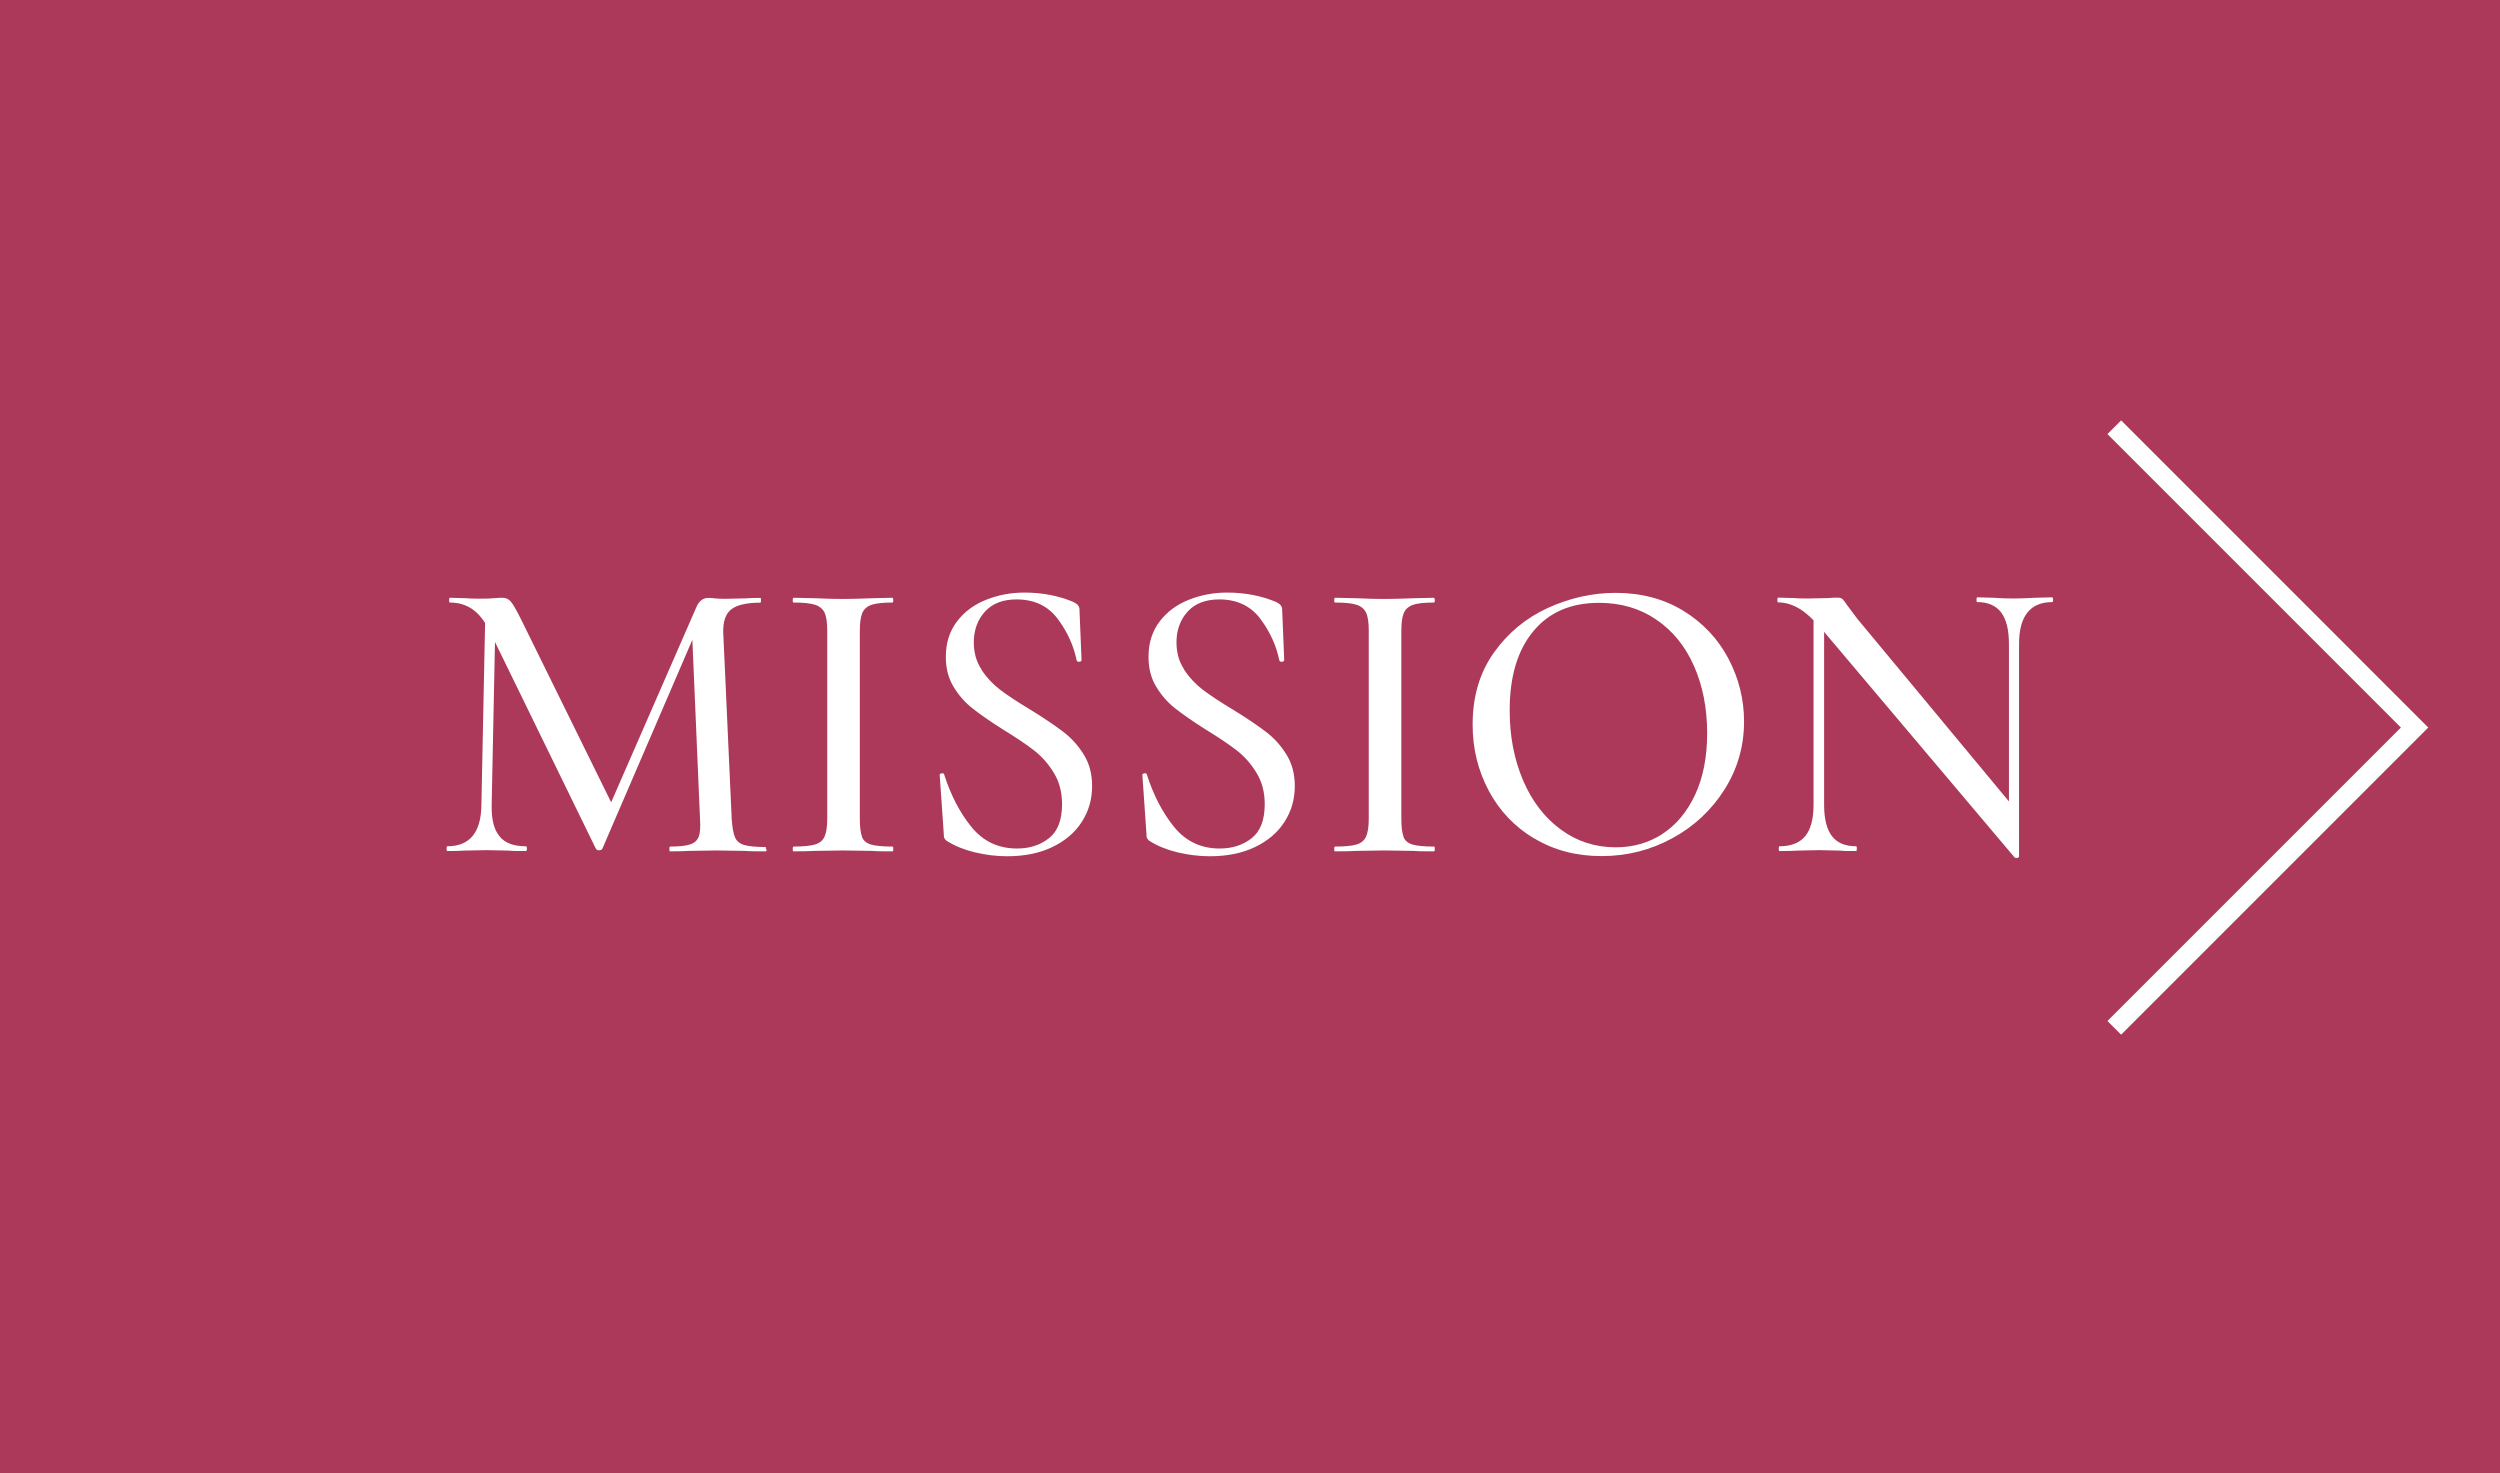 <?xml version="1.0" encoding="UTF-8"?>
<svg id="Layer_2" data-name="Layer 2" xmlns="http://www.w3.org/2000/svg" viewBox="0 0 168 99">
  <defs>
    <style>
      .cls-1 {
        fill: #ac3959;
      }

      .cls-2 {
        fill: #fff;
      }

      .cls-3 {
        fill: none;
        stroke: #fff;
        stroke-miterlimit: 10;
        stroke-width: 1.3px;
      }
    </style>
  </defs>
  <g id="layout">
    <rect class="cls-1" width="168" height="99"/>
    <g>
      <path class="cls-2" d="M32.63,40.77l.68.05-.27,13.27c-.02.95.15,1.65.52,2.1.36.46.96.68,1.77.68.05,0,.08.05.08.16s-.03.16-.08.16c-.49,0-.87,0-1.15-.03l-1.5-.03-1.5.03c-.25.02-.63.03-1.12.03-.04,0-.05-.05-.05-.16s.02-.16.05-.16c1.51,0,2.27-.93,2.29-2.78l.27-13.32ZM51.52,57.05c0,.11-.02.16-.05.16-.6,0-1.07,0-1.42-.03l-1.91-.03-1.83.03c-.31.02-.74.03-1.28.03-.04,0-.05-.05-.05-.16s.02-.16.05-.16c.62,0,1.07-.05,1.36-.15s.48-.28.57-.53c.09-.25.12-.66.08-1.2l-.55-12.86,1.06-1.53-7.07,16.41c-.04.07-.11.11-.22.11s-.18-.04-.22-.11l-7.13-14.61c-.33-.67-.71-1.16-1.15-1.47-.44-.31-.95-.46-1.53-.46-.04,0-.05-.05-.05-.16s.02-.16.05-.16l1.09.03c.22.02.5.03.85.03.4,0,.73,0,.98-.03.25-.02.45-.03.6-.03.24,0,.43.08.57.25.15.16.37.56.68,1.17l6.2,12.59-1.01,1.75,6.58-15.07c.18-.45.45-.68.82-.68.11,0,.25,0,.44.03.18.02.42.03.71.03l1.39-.03c.22-.02.54-.03.96-.03.04,0,.05.05.05.16s-.02.16-.05.16c-.91,0-1.56.15-1.94.44-.38.29-.56.8-.55,1.53l.57,12.56c.04.56.11.97.22,1.23.11.26.31.43.61.52.3.09.78.14,1.43.14.04,0,.05.05.05.16Z"/>
      <path class="cls-2" d="M57.92,56.23c.1.26.3.43.6.52.3.09.79.14,1.46.14.04,0,.05.05.05.16s-.02.16-.05.16c-.58,0-1.04,0-1.36-.03l-1.97-.03-1.91.03c-.35.02-.82.03-1.42.03-.04,0-.05-.05-.05-.16s.02-.16.05-.16c.66,0,1.14-.05,1.45-.14.31-.09.52-.27.64-.53.12-.26.18-.67.18-1.21v-12.64c0-.55-.06-.95-.18-1.2-.12-.25-.33-.43-.64-.53-.31-.1-.79-.15-1.45-.15-.04,0-.05-.05-.05-.16s.02-.16.05-.16l1.42.03c.8.04,1.44.05,1.91.05.53,0,1.19-.02,1.99-.05l1.34-.03s.05.05.05.16-.02.16-.05.16c-.66,0-1.13.05-1.43.16-.3.11-.51.3-.61.56-.11.26-.16.67-.16,1.21v12.58c0,.56.05.97.15,1.23Z"/>
      <path class="cls-2" d="M65.96,45.02c.35.52.76.96,1.26,1.34.49.37,1.17.82,2.05,1.35.91.56,1.63,1.05,2.17,1.46.54.41,1,.91,1.38,1.52s.57,1.31.57,2.13c0,.89-.23,1.7-.7,2.42-.46.72-1.13,1.28-1.99,1.69-.86.41-1.87.61-3.02.61-.73,0-1.45-.09-2.16-.26s-1.33-.42-1.86-.75c-.09-.05-.15-.12-.19-.19-.04-.07-.05-.18-.05-.33l-.27-3.9c-.02-.07.02-.12.12-.14.1-.02.16,0,.18.08.44,1.38,1.05,2.56,1.83,3.52.78.96,1.8,1.45,3.06,1.45.85,0,1.57-.23,2.16-.7.58-.46.87-1.22.87-2.28,0-.8-.18-1.5-.55-2.1-.36-.6-.81-1.11-1.34-1.52-.53-.41-1.23-.88-2.1-1.41-.86-.55-1.53-1.01-2.03-1.41-.5-.39-.92-.87-1.27-1.45-.35-.57-.52-1.24-.52-2.01,0-.93.25-1.72.75-2.38.5-.66,1.16-1.14,1.97-1.46.81-.32,1.66-.48,2.55-.48,1.2,0,2.3.21,3.3.63.27.13.41.29.41.49l.14,3.41c0,.07-.05.11-.15.12-.1,0-.16-.02-.18-.1-.2-.98-.62-1.91-1.27-2.78-.65-.87-1.57-1.31-2.77-1.31-.91,0-1.62.27-2.12.82-.5.55-.75,1.24-.75,2.07,0,.69.17,1.3.52,1.82Z"/>
      <path class="cls-2" d="M79.58,45.02c.35.52.76.96,1.26,1.34.49.37,1.17.82,2.05,1.35.91.56,1.63,1.05,2.17,1.46.54.41,1,.91,1.38,1.52s.57,1.31.57,2.13c0,.89-.23,1.7-.7,2.42-.46.72-1.13,1.28-1.99,1.69-.86.41-1.87.61-3.02.61-.73,0-1.45-.09-2.16-.26s-1.33-.42-1.86-.75c-.09-.05-.15-.12-.19-.19-.04-.07-.05-.18-.05-.33l-.27-3.9c-.02-.07.02-.12.12-.14.1-.02.16,0,.18.08.44,1.38,1.05,2.56,1.83,3.52.78.96,1.8,1.45,3.06,1.45.85,0,1.57-.23,2.16-.7.58-.46.87-1.22.87-2.28,0-.8-.18-1.5-.55-2.1-.36-.6-.81-1.11-1.34-1.52-.53-.41-1.23-.88-2.1-1.41-.86-.55-1.53-1.01-2.03-1.41-.5-.39-.92-.87-1.27-1.45-.35-.57-.52-1.24-.52-2.01,0-.93.25-1.72.75-2.38.5-.66,1.16-1.14,1.97-1.46.81-.32,1.66-.48,2.55-.48,1.2,0,2.3.21,3.3.63.27.13.41.29.41.49l.14,3.41c0,.07-.05.11-.15.12-.1,0-.16-.02-.18-.1-.2-.98-.62-1.91-1.27-2.78-.65-.87-1.57-1.31-2.77-1.31-.91,0-1.62.27-2.12.82-.5.55-.75,1.24-.75,2.07,0,.69.17,1.3.52,1.82Z"/>
      <path class="cls-2" d="M94.31,56.23c.1.26.3.43.6.52.3.09.79.14,1.46.14.04,0,.05.05.05.16s-.02.16-.05.16c-.58,0-1.04,0-1.36-.03l-1.97-.03-1.91.03c-.35.02-.82.03-1.42.03-.04,0-.05-.05-.05-.16s.02-.16.05-.16c.66,0,1.14-.05,1.45-.14.31-.09.52-.27.64-.53.12-.26.18-.67.18-1.21v-12.64c0-.55-.06-.95-.18-1.2-.12-.25-.33-.43-.64-.53-.31-.1-.79-.15-1.45-.15-.04,0-.05-.05-.05-.16s.02-.16.05-.16l1.42.03c.8.04,1.44.05,1.91.05.53,0,1.19-.02,1.99-.05l1.34-.03s.05.05.05.16-.02.16-.05.16c-.66,0-1.13.05-1.43.16-.3.11-.51.3-.61.56-.11.26-.16.67-.16,1.21v12.58c0,.56.05.97.15,1.23Z"/>
      <path class="cls-2" d="M103.1,56.35c-1.32-.79-2.34-1.87-3.06-3.22-.72-1.36-1.08-2.83-1.08-4.44,0-1.87.47-3.48,1.42-4.82.95-1.34,2.16-2.34,3.64-3.02,1.48-.67,3-1.01,4.55-1.01,1.73,0,3.25.41,4.56,1.21,1.31.81,2.32,1.88,3.02,3.21.7,1.33,1.05,2.74,1.05,4.23,0,1.66-.44,3.18-1.31,4.56s-2.04,2.48-3.51,3.28c-1.47.8-3.05,1.2-4.76,1.2s-3.2-.4-4.52-1.19ZM111.71,56.04c.93-.6,1.66-1.48,2.2-2.63.54-1.16.81-2.53.81-4.14,0-1.69-.3-3.2-.89-4.53-.59-1.33-1.44-2.37-2.54-3.11-1.1-.75-2.38-1.12-3.84-1.12-1.89,0-3.37.64-4.42,1.92-1.06,1.28-1.58,3.05-1.58,5.31,0,1.73.3,3.29.9,4.7.6,1.4,1.44,2.5,2.53,3.3,1.08.8,2.32,1.2,3.7,1.2,1.16,0,2.21-.3,3.14-.9Z"/>
      <path class="cls-2" d="M135.56,57.65c-.08.02-.14,0-.18-.03l-12.86-15.23c-.6-.71-1.14-1.21-1.61-1.49s-.95-.42-1.42-.42c-.04,0-.05-.05-.05-.16s.02-.16.05-.16l1.06.03c.22.02.53.03.93.03l1.39-.03c.18-.02.39-.03.63-.03.15,0,.25.04.33.11.07.07.18.22.33.44l.65.87,10.65,12.83.22,3.17s-.04.06-.12.08ZM121.87,40.77l.71.05v13.27c0,.95.18,1.65.53,2.1.35.46.9.68,1.62.68.04,0,.05.05.05.16s-.02.16-.05.16c-.47,0-.84,0-1.09-.03l-1.39-.03-1.47.03c-.27.02-.67.03-1.2.03-.04,0-.05-.05-.05-.16s.02-.16.05-.16c.78,0,1.36-.23,1.73-.68.37-.45.56-1.16.56-2.1v-13.32ZM135.68,57.56l-.68-.85v-13.43c0-.95-.17-1.65-.52-2.12-.35-.46-.88-.7-1.61-.7-.04,0-.05-.05-.05-.16s.02-.16.05-.16l1.09.03c.55.04,1.01.05,1.39.05.33,0,.8-.02,1.42-.05l1.15-.03s.05.05.05.16-.02.16-.05.16c-1.49,0-2.24.94-2.24,2.81v14.28Z"/>
    </g>
    <polyline class="cls-3" points="142.08 28.71 162.26 48.89 142.08 69.07"/>
  </g>
</svg>